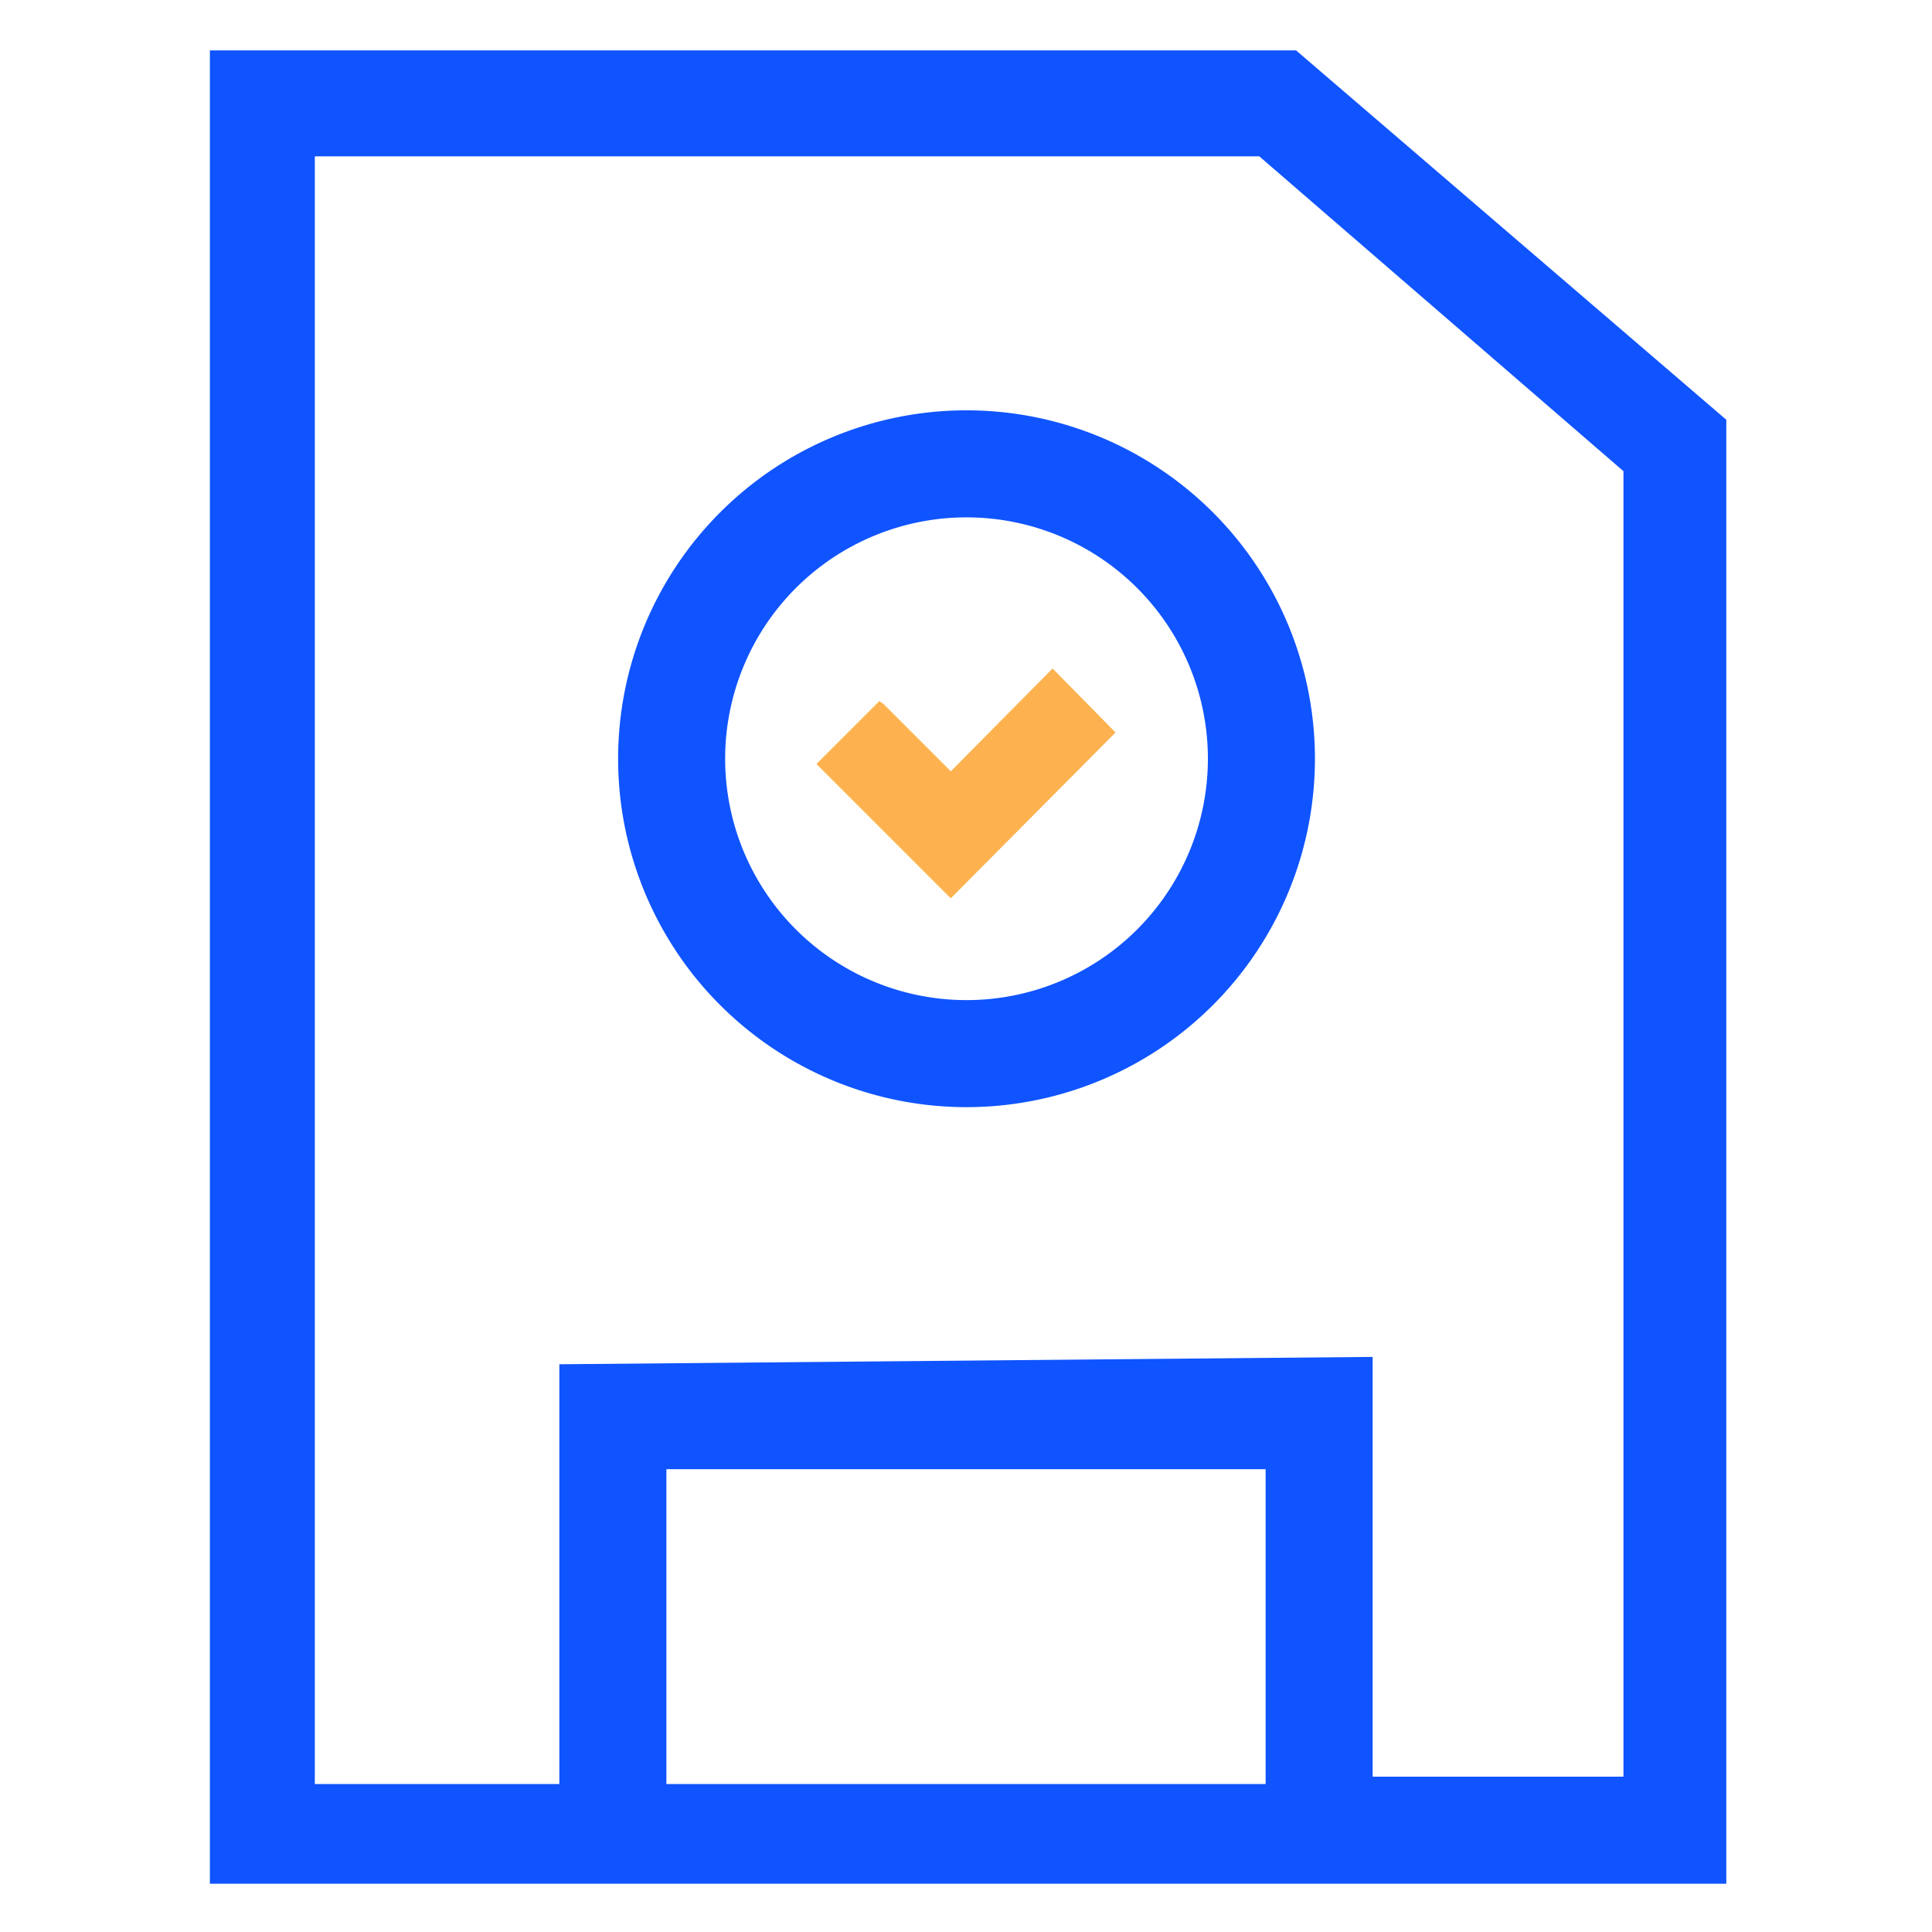 <svg xmlns="http://www.w3.org/2000/svg" viewBox="0 0 18.41 18.41"><defs><style>.cls-1{fill:#fff;opacity:0;}.cls-2{fill:#1054ff;}.cls-3{fill:#fdb24f;}</style></defs><title>资源 12</title><g id="图层_2" data-name="图层 2"><g id="图层_1-2" data-name="图层 1"><rect class="cls-1" width="18.41" height="18.41"/><path class="cls-2" d="M12.35.48H2V17.95H16.45V4ZM12.06,14v3H6.35V14Zm-6.73-1v4H3V1.49h9l3.47,3V16.93H13.08v-4Z"/><path class="cls-2" d="M9.21,3.91a3.32,3.32,0,1,0,3.32,3.32A3.32,3.32,0,0,0,9.21,3.91Zm2.3,3.32a2.3,2.3,0,1,1-2.3-2.3A2.3,2.3,0,0,1,11.51,7.23Z"/><polygon class="cls-3" points="9.06 7.35 8.42 6.71 8.38 6.68 7.78 7.28 9.02 8.52 9.06 8.56 10.6 7.01 10.63 6.98 10.03 6.37 9.06 7.35"/></g></g></svg>